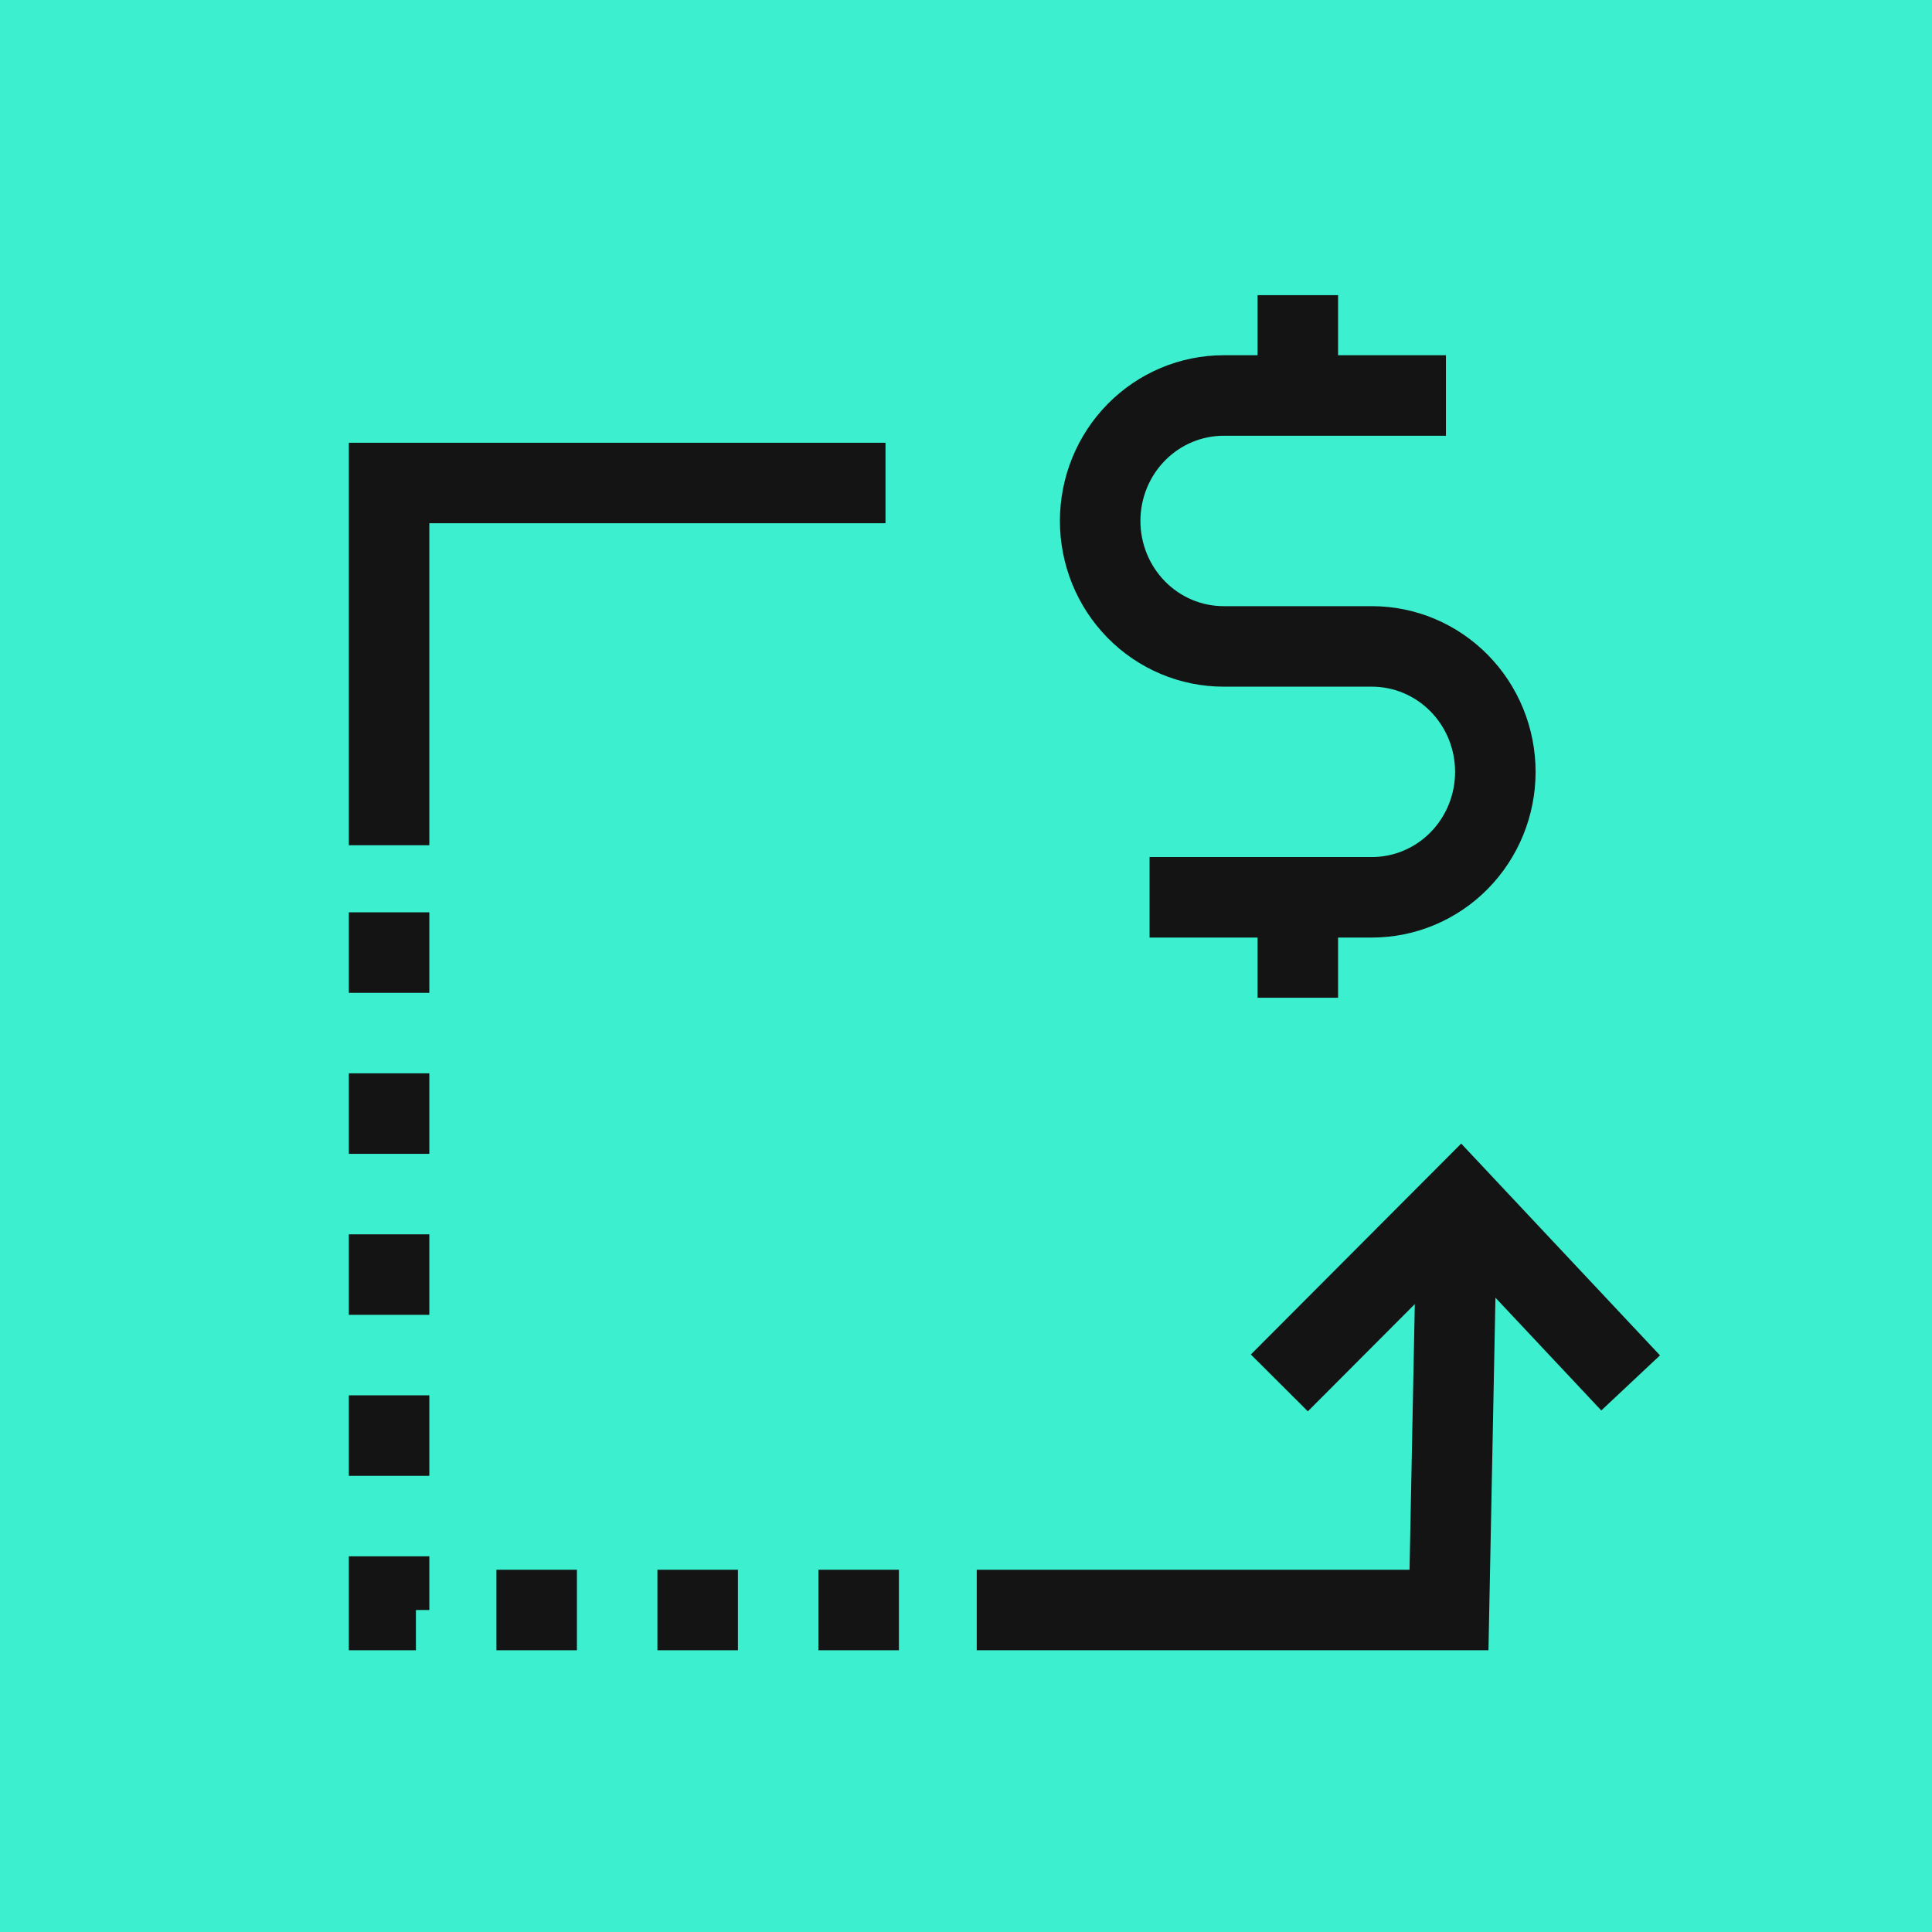 <svg xmlns="http://www.w3.org/2000/svg" width="72" height="72" viewBox="0 0 72 72" fill="none"><g clip-path="url(#clip0_23008_18880)"><rect width="72" height="72" fill="#3CEFCF"></rect><path d="M60.769 51.537L54.422 44.775L47.678 51.537M43.592 60H54L54.273 46.227M33 18H14.5V31.5M45.091 60H36.4" stroke="#141414" stroke-width="3"></path><path d="M14.5 34V60H34.4" stroke="#141414" stroke-width="3" stroke-dasharray="3 3"></path><path d="M51.125 24.09V25.59V24.09ZM46.866 11V14.74H49.866V11H46.866ZM46.866 33.441V37.182H49.866V33.441H46.866ZM42.841 34.94H51.125V31.94H42.841V34.94ZM51.125 34.94C52.751 34.94 54.306 34.284 55.448 33.123L53.31 31.019C52.727 31.612 51.94 31.94 51.125 31.94V34.94ZM55.448 33.123C56.59 31.963 57.227 30.395 57.227 28.765H54.227C54.227 29.615 53.895 30.425 53.31 31.019L55.448 33.123ZM57.227 28.765C57.227 27.135 56.59 25.567 55.448 24.407L53.31 26.511C53.895 27.105 54.227 27.915 54.227 28.765H57.227ZM55.448 24.407C54.306 23.246 52.751 22.59 51.125 22.59V25.59C51.94 25.59 52.727 25.918 53.31 26.511L55.448 24.407ZM51.125 22.59H45.602V25.59H51.125V22.59ZM45.602 22.59C44.787 22.59 44.001 22.261 43.417 21.668L41.279 23.773C42.422 24.933 43.976 25.59 45.602 25.59V22.59ZM43.417 21.668C42.833 21.074 42.5 20.264 42.5 19.414H39.5C39.5 21.045 40.137 22.613 41.279 23.773L43.417 21.668ZM42.5 19.414C42.5 18.565 42.833 17.754 43.417 17.161L41.279 15.056C40.137 16.216 39.5 17.784 39.5 19.414H42.5ZM43.417 17.161C44.001 16.568 44.787 16.239 45.602 16.239V13.239C43.976 13.239 42.422 13.896 41.279 15.056L43.417 17.161ZM45.602 16.239H53.886V13.239H45.602V16.239Z" fill="#141414"></path></g><defs><clipPath id="clip0_23008_18880"><rect width="72" height="72" fill="white"></rect></clipPath></defs></svg>